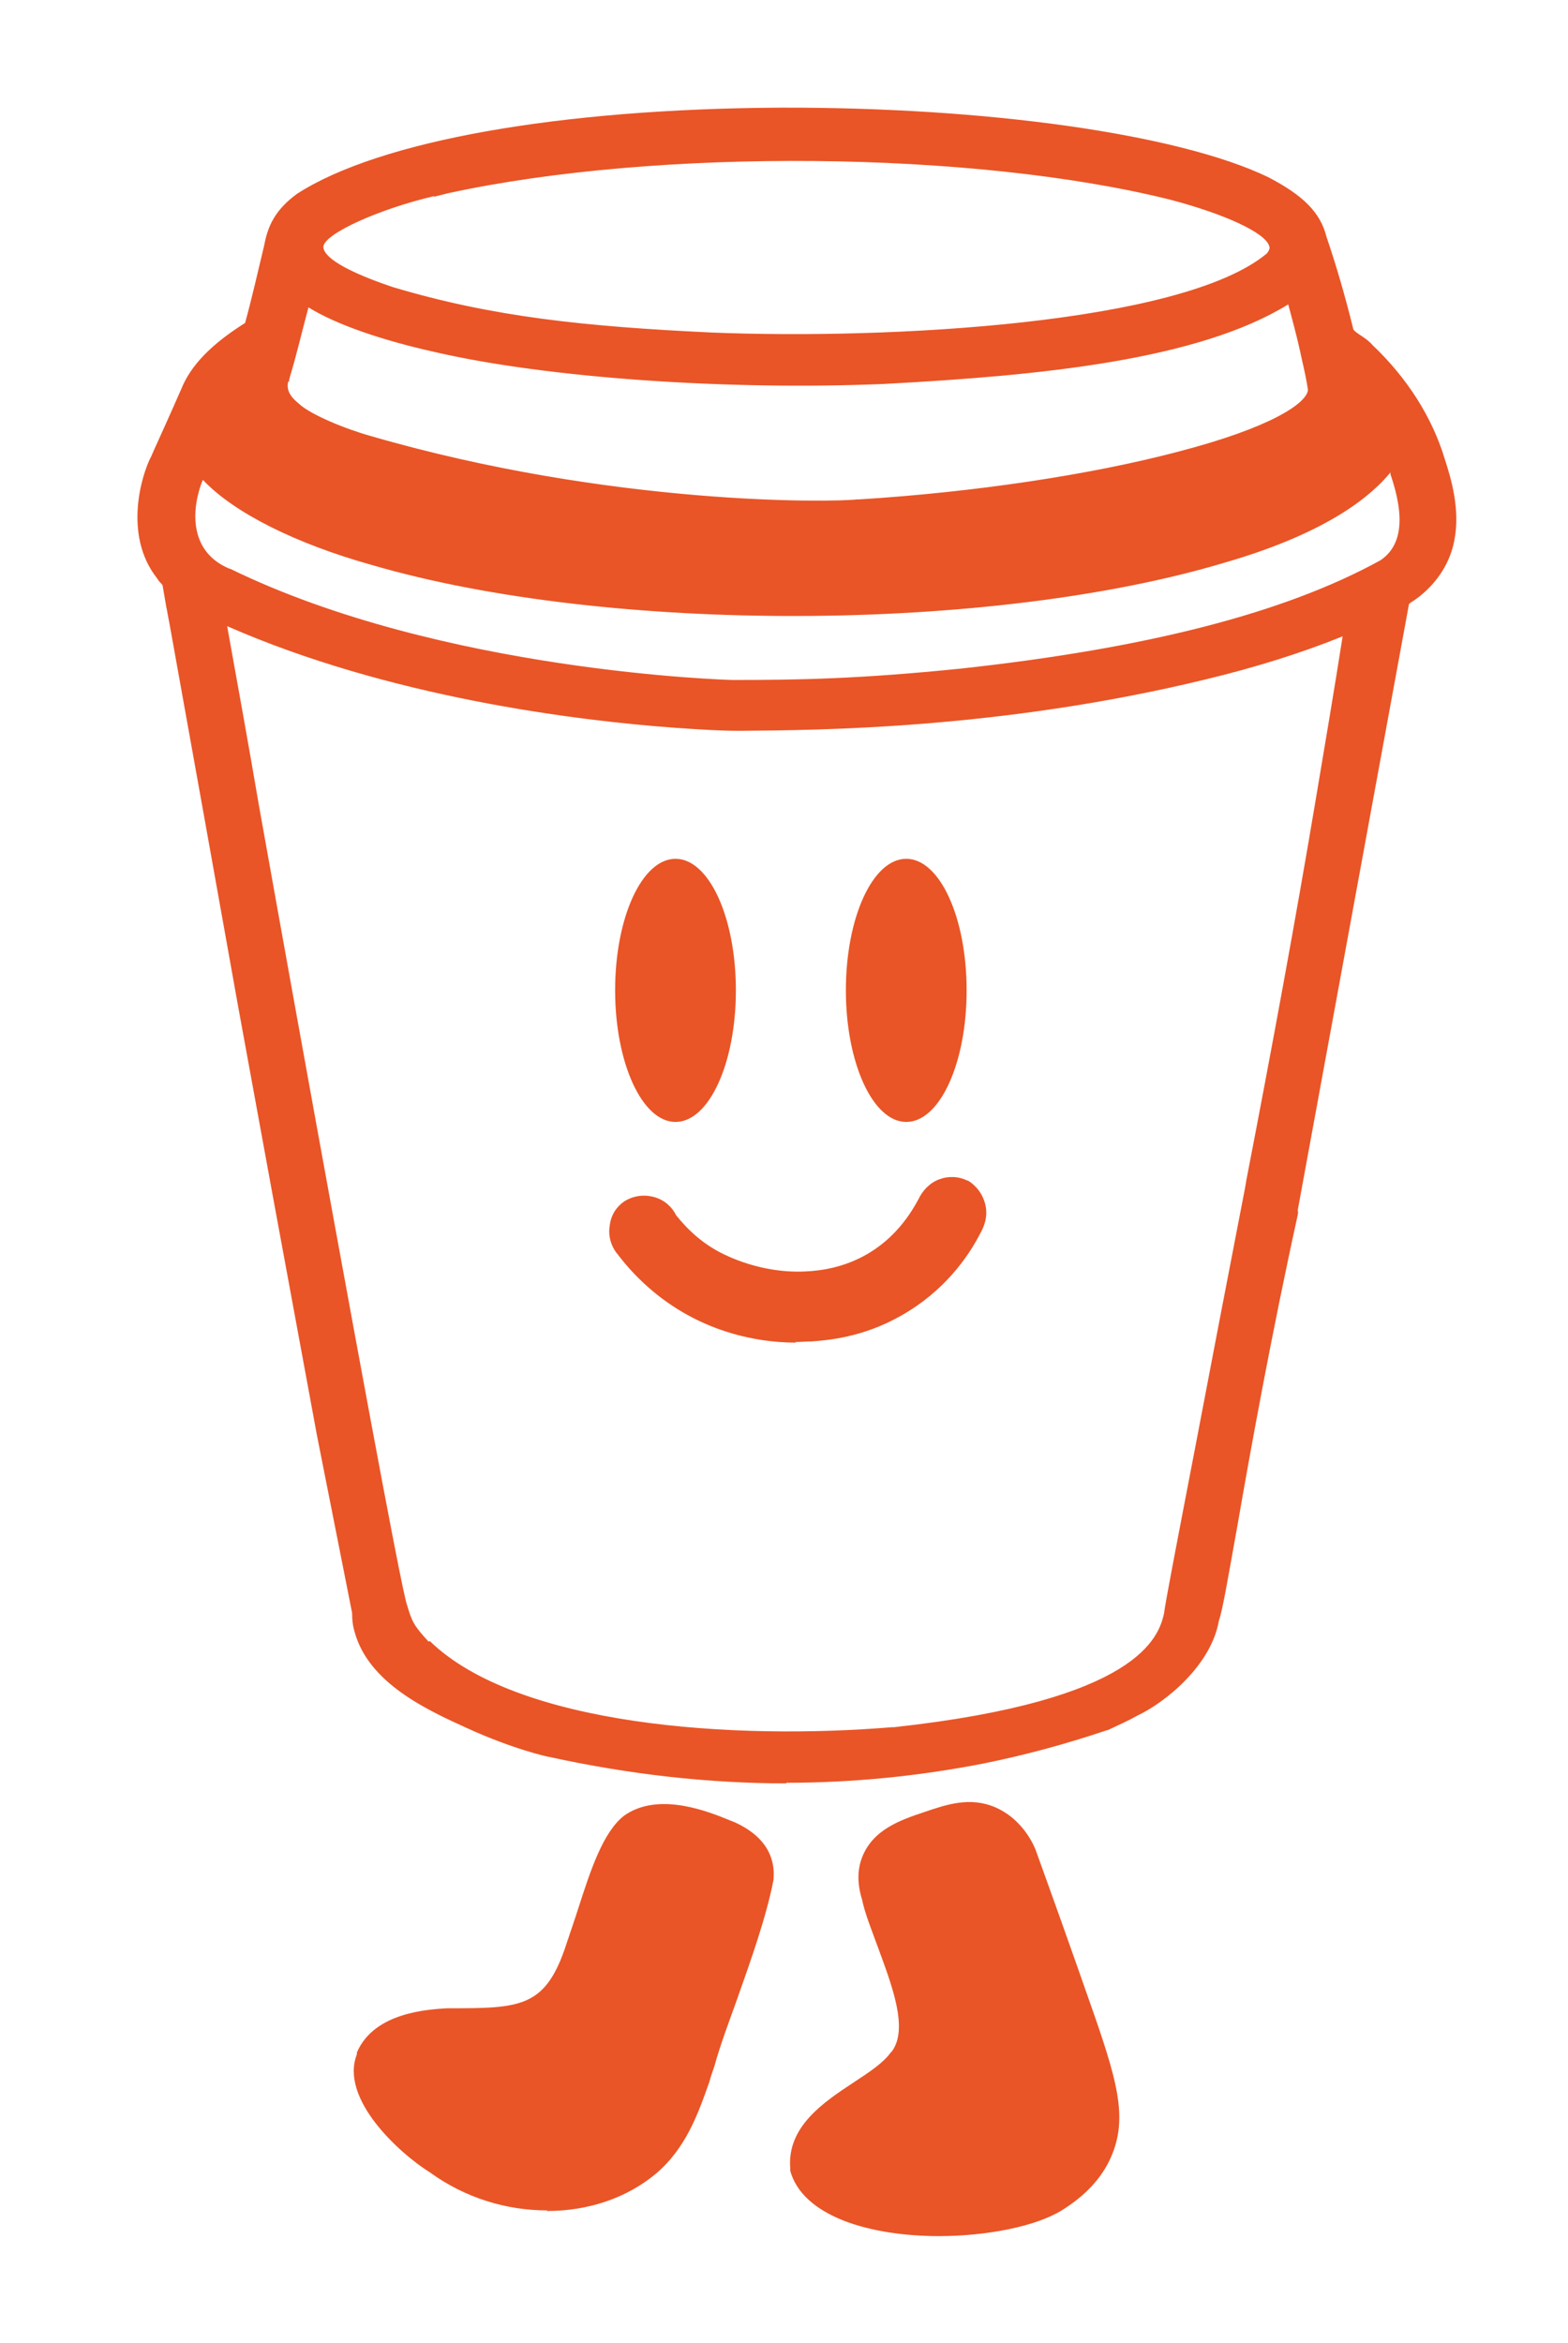 <?xml version="1.0" encoding="UTF-8"?>
<svg id="Calque_1" xmlns="http://www.w3.org/2000/svg" version="1.1" viewBox="0 0 262.3 391.8">
  <!-- Generator: Adobe Illustrator 29.0.0, SVG Export Plug-In . SVG Version: 2.1.0 Build 186)  -->
  <defs>
    <style>
      .st0 {
        fill: #e95527;
      }

      .st1 {
        fill: #e95526;
      }
    </style>
  </defs>
  <g>
    <path class="st1" d="M240.1,77.5c-2.1-6.8-6.2-13.2-11.7-18.4-1-1.1-2.8-1.8-3.6-3-1.3-5.3-2.8-10.6-4.6-15.8-.9-3.7-3.5-6.2-8.9-9-30.9-14.9-130.7-16.4-160.4,2.6-3.3,2.4-4.3,4.7-4.9,7.7-1.1,4.8-2.2,9.2-3.3,13.3-.1.2-.3.4-.5.6-5.3,3.2-8.6,6.6-10.1,10.4-1.5,3.3-3.6,8-5,11.2-1.7,3.2-4.1,12.6.8,18.7.4.6,1.1,1.1,1.3,1.8.4,2,.7,4.1,1.1,6.2,3.8,21.1,7.7,43.1,11.5,64.1,1.9,10.6,3.8,21.1,5.8,31.7,2.5,13.4,4.9,26.7,7.4,40.1,2,10,3.9,20,5.9,30,0,.7,0,1.7.4,2.9,2,7.7,11,11.9,17.7,15,7.1,3.2,12.9,4.6,13.6,4.8,17.2,3.8,42.7,6.9,71.7,1.2,7.5-1.5,14.4-3.4,20.6-5.5,1.6-.7,3.2-1.5,4.7-2.3,4-1.9,11.7-7.6,12.8-14.8,1.3-3.6,5.8-34.6,13.2-67.8,0,0,0-.1-.1-.2,6.2-34.1,12.5-68.1,18.7-102.1.3-.9,1.6-1.3,2.3-2,2.9-2.3,4.6-5.1,5.3-8.5.9-4.6-.5-9.3-1.6-12.7h0ZM74.4,30.7h.1c33.3-7.3,87.3-7.6,121.8,1.1,5.5,1.4,22,6.3,16.9,11.7-15.5,13.1-68.8,14.8-94.4,13.7-21.1-1-36.9-2.6-53.9-7.7-5-1.7-13.1-4.7-12.8-8.6.6-4.2,14.9-8.8,22.2-10.3h0ZM46.7,62.5h0c1.2-4.2,2.4-8.8,3.6-13.7,0-.2.2-.2.3-.1,4.1,3.3,12.6,6.4,22.7,8.6,19.2,4.4,49.6,6.3,74.4,5.3,23.2-1.2,53.3-3.5,68.5-14.2.2-.2.3-.1.4.1,1,3.3,1.9,6.7,2.6,10h0c.5,2.2,1.1,4.7,1.4,6.6-.4,8.1-36.4,17.4-76.8,20-.9.3-39.1,1.9-82.4-10.6-4.3-1.2-10.5-3.7-12.7-5.7-2.3-1.8-3-3.8-2.1-6.3h0ZM222.1,133.3c-3.8,22.1-7.8,43.9-12,65.4h0c-6.9,36.1-13,67.3-13.6,71.3h0c-3.8,15.2-34,19-47.1,20.4h0c-27.7,2.4-63.9-.2-79-15-2.6-2.9-3.1-3.9-3.9-6.6-.7-1.7-6-29.7-12.1-63.3-4.3-23.6-8.5-47.2-12.8-70.8-1.9-10.8-3.9-21.6-5.8-32.4,0-.1,0-.3,0-.4.1-.1.2,0,.3,0,.1,0,.3.1.5.2,27.7,12.9,60.9,16.8,76.7,17.9,4.3.3,7.2.5,10.6.5,13.7-.1,44-.4,77.4-8.5,8.9-2.2,17.6-5,25.7-8.4-1.6,9.9-3.2,19.8-4.9,29.7h0ZM231.9,95.1c-21.1,11.6-50.7,16.2-71,18.4-17.5,1.7-27.3,1.9-38.3,1.9,0,0-48.9-1.2-85-18.8-8.5-3.5-7.5-12.6-5.1-17.8h0c0-.2.2-.6.5-1.1.3-.6.3-1,.6-.7,3.9,6,15.2,12,29.1,15.9,38.1,11,101.8,11.4,141.4-.4,33.9-9.7,26.9-23.4,30.3-13.7,1.7,5.1,3.3,12.5-2.5,16.3h0Z"/>
    <path class="st0" d="M131.6,298.2c-13.1,0-26.3-1.5-39.6-4.4-.3,0-6.4-1.4-14-4.9-6.6-3-16.4-7.5-18.7-16.1-.3-1-.4-2-.4-3.1l-5.9-29.8-7.4-40.1-5.8-31.7c-3.4-19.1-7.3-40.7-11.5-64.1-.2-.9-.3-1.7-.5-2.6-.2-1.2-.4-2.3-.6-3.5,0-.1-.2-.3-.4-.5-.2-.2-.4-.5-.6-.8-5.6-7.2-2.5-17.3-.9-20.3.6-1.4,1.4-3.1,2.2-4.9,1-2.2,2-4.5,2.8-6.3,1.6-4,5-7.5,10.7-11.1,1.1-4,2.1-8.4,3.2-13,.6-3.2,1.8-5.9,5.5-8.6h0c13.8-8.9,44-14.2,80.8-14.4,34.6-.1,66.6,4.4,81.6,11.6,6,3.1,8.8,6,9.8,10,1.6,4.7,3.1,9.8,4.5,15.5.3.4.8.7,1.4,1.1.6.4,1.3.9,1.8,1.5,5.8,5.5,10,12.1,12.1,19.1,1,3.1,2.6,8.3,1.6,13.5-.7,3.7-2.7,6.9-5.8,9.4-.4.3-.8.6-1.1.8-.2.1-.5.3-.7.5l-18.6,101.3v.2c.1,0,0,.6,0,.6-4.4,20-7.9,39.3-10.1,52-1.7,9.5-2.5,14.2-3.1,15.9-1.3,7.5-9,13.7-13.7,15.9-1.4.8-3,1.5-4.9,2.4h-.1c-6.8,2.3-13.8,4.2-20.8,5.6-10.8,2.1-21.8,3.2-32.9,3.2h0ZM52.1,35.3c-2.8,2.1-3.7,4-4.2,6.6-1.1,4.7-2.2,9.3-3.3,13.4v.2c-.3.5-.7.9-1.2,1.3h-.1c-5.1,3.2-8.1,6.2-9.4,9.6-.8,1.9-1.9,4.2-2.9,6.4-.8,1.7-1.6,3.4-2.2,4.9h0c-1.6,3.2-3.6,11.7.6,17.1h0c0,.2.2.4.4.6.4.4.9,1,1.1,1.9.2,1.3.4,2.5.7,3.7.2.9.3,1.7.5,2.6,4.2,23.4,8,45,11.5,64.1l5.8,31.7,7.4,40.1,5.9,30.2c0,.9.1,1.7.3,2.5,1.8,7,10.8,11.1,16.7,13.9,7.2,3.3,13.1,4.6,13.2,4.6,24.1,5.3,47.9,5.7,70.8,1.2,6.8-1.4,13.6-3.1,20.2-5.4,1.7-.8,3.2-1.5,4.5-2.2h.1c3.4-1.6,10.8-7,11.8-13.6v-.3c.5-1.3,1.6-7.6,3.1-15.5,2.2-12.7,5.6-31.7,10-51.6h0c0-.1,0-.7,0-.7l18.8-102.3h0c.4-1.2,1.4-1.8,2.1-2.3.2-.1.5-.3.6-.4h.1c2.6-2.1,4.1-4.6,4.7-7.6.8-4.4-.6-9-1.5-12h0c-2-6.5-5.9-12.6-11.3-17.7h-.1c-.3-.4-.7-.7-1.2-1-.9-.6-1.9-1.3-2.5-2.3v-.2c-.1,0-.2-.2-.2-.2-1.5-5.8-2.9-10.9-4.5-15.6h0c-.8-3.3-3-5.4-8-8-14.4-6.9-45.7-11.4-79.7-11.2-36,.2-65.4,5.2-78.6,13.7h0ZM131.4,292.9c-9.4,0-18.4-.6-26.5-1.9-16.6-2.5-28.6-7.4-35.8-14.4h0c-2.7-3.1-3.3-4.2-4.3-7.2-.3-.8-1.4-4.4-12.2-63.6-4.3-23.5-8.6-47.3-12.8-70.8-1.9-10.8-3.9-21.6-5.8-32.4v-.3c0,0,0-.2,0-.3v-.7c0,0,.4-.5.4-.5.5-.6,1.2-.8,2-.6h.3c.2.1.5.2.8.3,27,12.6,59.2,16.5,76,17.8,4.3.3,7.2.5,10.5.5,12.9,0,43.3-.3,76.9-8.5,9.3-2.3,17.8-5.1,25.4-8.3l3.1-1.3-.5,3.1c-1.6,9.9-3.2,19.9-4.9,29.8h0c-3.6,21.3-7.7,43.4-12,65.5l-.3,1.2c-3,15.6-5.8,30.2-8.1,42-2.9,14.8-4.9,25.5-5.3,28v.3c-4.2,16.9-37.7,20.5-48.7,21.7h-.9c0,0,0,0,0,0-5.8.5-11.6.7-17.3.7h0ZM71.9,274.4c14.6,14.2,50.8,16.6,77.4,14.4h.3c41.1-4.5,44.2-15.2,45.1-18.9h0c.3-2.3,2.3-12.6,5.3-28.2,2.3-12.1,5.2-27.2,8.3-43.2l.2-1.2h0c4.2-21.7,8.2-43.3,11.7-64.2h0c1.5-8.9,3-17.8,4.4-26.7-6.9,2.8-14.6,5.2-22.9,7.2-34.1,8.3-64.8,8.5-77.9,8.6-3.4,0-6.4-.2-10.8-.5-16.6-1.2-47.9-5.1-75-17,1.8,10,3.6,19.9,5.3,29.9,4.2,23.5,8.5,47.3,12.8,70.8,9.6,52.5,11.6,62,12,63h0c.8,2.7,1.1,3.4,3.6,6.1h0ZM124.6,117h-2c-.5,0-49.1-1.1-85.8-18.9-7.9-3.3-9.1-10.9-6.9-17.6h-.2l1.7-3.4c0-.2.1-.3.2-.3.2-.4.6-1.3,1.8-1.4.7,0,1.4.2,1.9.8h0c3.5,5.6,14.3,11.4,28,15.2,38.9,11.3,101.8,11.1,140.3-.4,20.5-5.9,25.5-13.1,27.1-15.4.6-.8,1.3-1.8,2.6-1.6,1.4.2,1.8,1.2,2.3,2.9.1.4.3,1,.5,1.6,1.1,3.3,4.4,13.2-3.2,18.1h-.1c-16.5,9.1-40,15.2-71.8,18.7-16,1.5-25.8,1.9-36.5,1.9h0ZM33.9,80.3c-1.7,4.2-2.7,11.8,4.5,14.8h.1c35.4,17.3,83.7,18.6,84.1,18.6,11.4,0,21.3-.2,38.1-1.9,31.2-3.4,54.2-9.3,70.2-18.1,3.6-2.4,4.2-7.1,1.7-14.4,0,0,0-.2,0-.3-2.9,3.5-9.8,9.9-27.8,15.1-39.1,11.7-103,11.9-142.5.4-12.9-3.6-23.2-8.8-28.3-14.2h0ZM136.6,87c-13.8,0-43.4-1.6-75.6-10.9-3.9-1.1-10.7-3.6-13.4-6.1-.3-.2-.6-.5-.8-.8l-1.8,6.4v-9.1c-.5-1.4-.5-2.9,0-4.6h0c1.1-3.7,2.1-7.7,3.2-12l.5-1.8c.3-.8.9-1.1,1.3-1.2.6-.2,1.2-.1,1.8.2l.2.2c3.8,3,12,6.1,21.9,8.3,18.4,4.2,48.1,6.3,73.9,5.2,26.8-1.4,53.5-4.1,67.4-13.9.5-.4,1.2-.6,1.9-.4.4,0,1.2.4,1.5,1.3h0c1,3.4,1.9,6.8,2.7,10.2l.3,1.3c.4,1.8.9,3.8,1.1,5.4h0v.3c-.2,4.8-8.5,9.4-24.7,13.6-14.8,3.8-34.4,6.8-53.8,8h0c-1.1,0-3.7.2-7.5.2h0ZM48.2,63.8c-.3,1.4.3,2.5,1.8,3.7h0c1.9,1.8,7.7,4.2,12,5.4,40.3,11.7,77.3,11.1,81.4,10.6h.1s.3,0,.3,0c19.2-1.2,38.5-4.1,53-7.9,15.9-4.1,21.8-8.2,22-10.4-.2-1.4-.6-3.3-1-5l-.3-1.4c-.6-2.7-1.3-5.3-2-7.9-15.1,9.3-41.3,11.9-67.6,13.3-26.2,1.1-56.3-1-75-5.3-9-2-16.6-4.6-21.3-7.5-1.1,4.1-2,8-3.1,11.6l-.2.9h0ZM143.4,83.5s0,0,0,0h0ZM132.6,59.2c-5.1,0-9.8,0-13.8-.3-21.5-1.1-37.3-2.7-54.4-7.8-7.2-2.4-14.5-5.6-14.1-10.3.8-6.1,18.9-10.9,23.7-11.8h.2c35.6-7.8,89.4-7.3,122.6,1.1,7.9,2.1,17.5,5.5,19,10,.4,1.1.5,2.7-1.2,4.5h-.1c-13.7,11.7-54.1,14.6-82,14.6h0ZM72.6,32.8c-9,2.1-18.2,6.2-18.5,8.4-.1,1.2,1.8,3.5,11.6,6.8,16.7,5,32.2,6.6,53.3,7.6,29.6,1.2,78.7-1.4,92.9-13.2.6-.7.5-1.1.4-1.3-.7-2.2-7.4-5.3-16.5-7.7-32.8-8.2-85.8-8.7-120.8-1.1l-2.4.6h0c0,0,0,0,0,0Z"/>
  </g>
  <g>
    <path class="st1" d="M160.9,199.6c-1.8-.9-4.2,0-5.1,2.1-5.7,10.5-14.6,13-21,13.3-4.7.2-9.6-.9-13.8-2.7-5.1-2.3-8.2-5.8-9.8-7.8-1.1-2.2-3.8-2.8-5.5-1.6-1.6,1.1-2.1,3.7-.6,5.5,2,2.6,5.8,6.9,11.9,10,2.1,1.1,9.2,4.5,18.7,3.8,2.6-.2,8.2-.7,14.2-4.1,7.2-4.2,10.8-10.2,12.2-12.9.1-.2,1-1.5.6-3.1-.4-1.5-1.6-2.2-1.8-2.4h0Z"/>
    <path class="st0" d="M133.2,224.5c-8,0-14.1-2.5-17.2-4.1-4.9-2.5-9.3-6.2-12.7-10.7-1.1-1.3-1.6-3.1-1.3-4.8.2-1.7,1.1-3.1,2.4-4,1.4-.9,3.1-1.2,4.8-.8,1.7.4,3.1,1.5,3.9,3.1,1.7,2.1,4.4,5,8.8,6.9,4,1.8,8.6,2.7,12.7,2.5,5.8-.2,13.9-2.5,19-12,.7-1.5,1.9-2.8,3.5-3.4,1.6-.6,3.3-.5,4.7.2h.1c.7.4,2.3,1.6,2.9,3.9.6,2.3-.4,4.2-.8,4.9-2.1,4.1-6.1,9.7-13.1,13.7-6.6,3.8-12.6,4.2-15.1,4.4-.9,0-1.9.1-2.8.1h0ZM107.7,204.5c-.2,0-.4,0-.6.2-.2.2-.4.5-.5.9,0,.3,0,.8.4,1.3,3,4,6.9,7.2,11.2,9.4,3,1.6,9.3,4.1,17.5,3.5,2.2-.2,7.5-.6,13.2-3.8,6.1-3.5,9.5-8.4,11.3-11.9v-.2c.1,0,.5-.6.4-1.2-.1-.5-.5-.8-.7-.9-.3-.1-.6-.1-.9,0-.2,0-.7.3-.9.9v.2c-6.3,11.5-16,14.2-23.1,14.5-4.9.2-10.1-.9-14.8-3-6-2.7-9.5-7-10.6-8.4l-.2-.2v-.2c-.4-.6-.9-.8-1.2-.9-.1,0-.3,0-.4,0h0Z"/>
  </g>
  <path class="st1" d="M102.9,165.6c0,12.1,4.5,22,10.1,22s10.1-9.8,10.1-22-4.5-22-10.1-22-10.1,9.8-10.1,22Z"/>
  <path class="st1" d="M141.5,165.6c0,12.1,4.5,22,10.1,22s10.1-9.8,10.1-22-4.5-22-10.1-22-10.1,9.8-10.1,22Z"/>
  <g>
    <path class="st1" d="M122.1,306.8c-4.7-1.9-11.7-4.6-16.2-1.4-4.1,3.2-6.4,14.3-8.9,20.2-4,12.5-9.7,12.5-22.1,12.5-4.8.2-11.1,1.2-13,5.9v.2c-2.2,5.4,5.7,13.5,11.4,17,10.4,7.6,25.4,8.2,35,.1,5.3-4.4,6.8-10.5,9.1-16.8,3-9.9,8.2-21.5,9.9-30.9.4-3.4-2-5.6-5.1-7h0Z"/>
    <path class="st0" d="M91.5,369.6c-6.8,0-13.7-2.1-19.5-6.3-5.3-3.3-15.2-12.4-12.3-19.8v-.3c2.9-6.8,12.1-7.2,15.1-7.4h.1c12.2,0,16.4,0,19.9-10.9h0c.6-1.8,1.3-3.8,2-6,2-6.2,4.1-12.6,7.6-15.3h0c5.2-3.7,12.6-1.3,17,.5h0s1.5.6,1.5.6c6.2,2.8,6.7,7.1,6.5,9.4v.2c-1.2,6.2-3.7,13.2-6.1,20-1.4,3.9-2.8,7.6-3.8,11.2h0c-.3.9-.6,1.7-.8,2.5-1.9,5.4-3.9,11.1-8.9,15.4-5,4.2-11.5,6.3-18.3,6.3h0ZM64.1,344.9v.2c-1.5,3.5,4.5,10.6,10.4,14.2h.1c9.9,7.3,23.7,7.4,32.1.3,4.1-3.5,5.7-8,7.5-13.3.3-.8.6-1.6.8-2.4,1.1-3.6,2.5-7.6,3.9-11.4,2.4-6.6,4.8-13.4,5.9-19.2,0-.8.1-2.7-3.4-4.4h-.3c-3.3-1.5-10.2-4.3-14-1.8-2.3,1.9-4.3,8.1-5.9,13-.7,2.2-1.4,4.4-2.1,6.1-4.6,14-12,14.1-24.2,14.1-6.2.3-9.7,1.8-10.9,4.4h0Z"/>
  </g>
  <g>
    <path class="st1" d="M171.1,310.1c-.5-1.2-2.1-4.3-5.5-5.8-3.4-1.5-6.6-.4-10.3.9-3.7,1.2-7.6,2.6-8.9,6.2-.6,1.6-.6,3.4.1,5.6,1.4,7.3,9.8,20.4,4.6,27.3l-.2.2c-4,5.6-17.2,9-16.5,17.8,3.1,11.4,32.9,11,42,5.2,3.8-2.3,6-4.9,7.3-7.7,2.6-5.8.9-11.5-3.8-24.9-3.6-10.3-6.7-18.8-8.9-24.8h0Z"/>
    <path class="st0" d="M157.1,373.9c-5.7,0-11.4-.8-16-2.6-4.8-1.9-7.9-4.7-8.9-8.3v-.4c-.6-7,5.6-11.1,10.6-14.4,2.6-1.7,5-3.3,6.2-5l.2-.2c2.8-3.8,0-11-2.3-17.3-1.1-3-2.2-5.7-2.7-8.1-.8-2.6-.8-4.9,0-7,1.8-4.7,6.5-6.3,10.4-7.6,3.8-1.3,7.7-2.6,11.9-.8,3.9,1.7,5.9,5.1,6.7,7h0c3,8.3,6,16.7,8.9,25,4.8,13.6,6.7,19.9,3.7,26.6-1.5,3.4-4.3,6.4-8.2,8.8-4.2,2.6-12.3,4.3-20.6,4.3h0ZM136.8,362c.8,2.5,3.7,4.1,6,5,9.7,3.8,26.5,2.4,32.5-1.4,3.2-1.9,5.3-4.1,6.4-6.7,2.2-4.9.8-10-3.9-23.2-2.9-8.3-5.9-16.6-8.9-24.7-.6-1.3-1.9-3.5-4.3-4.5-2.5-1.1-4.8-.4-8.6.9-3.8,1.3-6.6,2.4-7.5,4.8-.4,1.1-.4,2.5.1,4.1v.3c.4,2,1.5,4.6,2.5,7.4,2.7,7.1,6.1,15.8,1.7,21.7l-.2.2c-1.7,2.3-4.5,4.1-7.4,6.1-5.3,3.5-8.8,6.1-8.6,9.9h0Z"/>
  </g>
</svg>